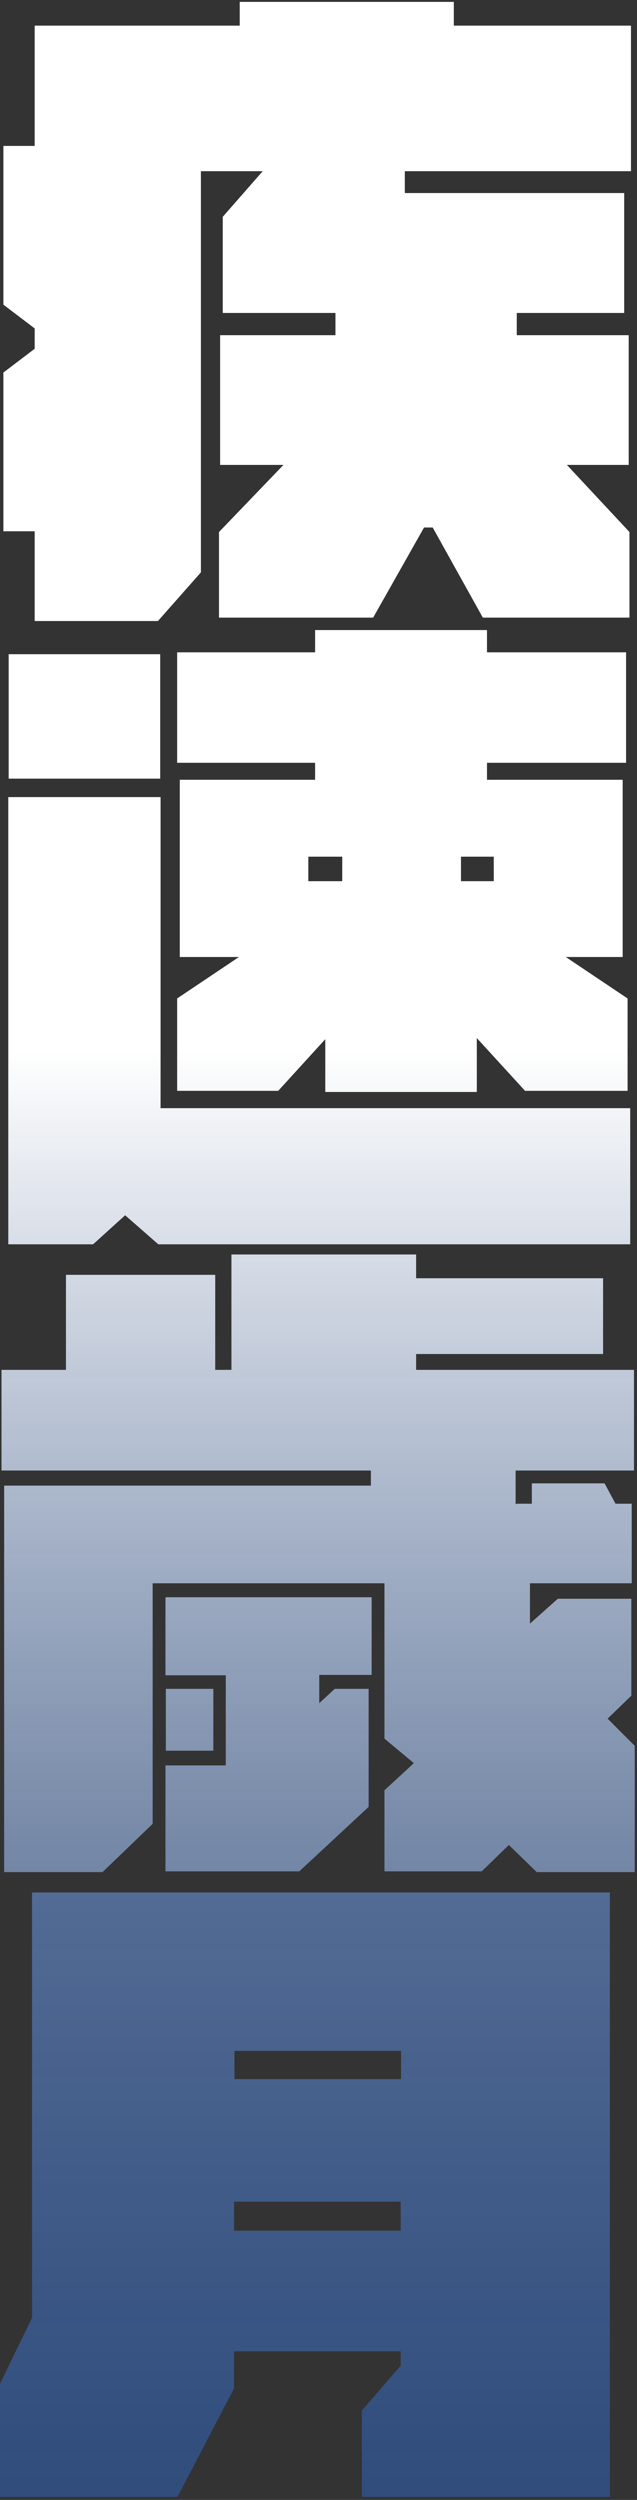 <?xml version="1.0" encoding="UTF-8"?>
<svg id="_圖層_1" xmlns="http://www.w3.org/2000/svg" version="1.1" xmlns:xlink="http://www.w3.org/1999/xlink" viewBox="0 0 169 663">
  <rect x="0" y="0" width="169" height="663" fill="#333333" stroke="none"/>
  <!-- Generator: Adobe Illustrator 29.0.1, SVG Export Plug-In . SVG Version: 2.1.0 Build 192)  -->
  <defs>
    <style>
      .st0 {
        fill: url(#_未命名漸層_7);
      }

      .st1 {
        fill: url(#_未命名漸層);
      }

      .st2 {
        fill: url(#_未命名漸層_2);
      }

      .st3 {
        fill: url(#_未命名漸層_3);
      }
    </style>
    <linearGradient id="_未命名漸層" data-name="未命名漸層" x1="84.1" y1="510.4" x2="84.1" y2="912.4" gradientTransform="translate(0 -232)" gradientUnits="userSpaceOnUse">
      <stop offset="0" stop-color="#fff"/>
      <stop offset="1" stop-color="#2858a7" stop-opacity=".5"/>
    </linearGradient>
    <linearGradient id="_未命名漸層_2" data-name="未命名漸層 2" x1="84.8" y1="510.4" x2="84.8" y2="912.4" gradientTransform="translate(0 -232)" gradientUnits="userSpaceOnUse">
      <stop offset="0" stop-color="#fff"/>
      <stop offset="1" stop-color="#2858a7" stop-opacity=".5"/>
    </linearGradient>
    <linearGradient id="_未命名漸層_3" data-name="未命名漸層 3" x1="84.4" y1="510.4" x2="84.4" y2="912.4" gradientTransform="translate(0 -232)" gradientUnits="userSpaceOnUse">
      <stop offset="0" stop-color="#fff"/>
      <stop offset="1" stop-color="#2858a7" stop-opacity=".5"/>
    </linearGradient>
    <linearGradient id="_未命名漸層_7" data-name="未命名漸層 7" x1="80.9" y1="231.5" x2="80.9" y2="912.4" gradientTransform="translate(0 -232)" gradientUnits="userSpaceOnUse">
      <stop offset="0" stop-color="#fff"/>
      <stop offset="1" stop-color="#2858a7" stop-opacity=".6"/>
    </linearGradient>
  </defs>
  <path class="st1" d="M107.4,45.4v5.8h58.2v31.8h-28.5v5.9h29.7v34.4h-16.4l16.6,17.8v22.7h-38.9l-13.3-23.9h-2.3l-13.5,23.9h-40.9v-22.7l17.1-17.8h-16.8v-34.4h30.6v-5.9h-29.9v-25.5l10.6-12.1h-16.4v106.4l-11.4,12.9H9.2v-23.8H.9v-42.1l8.3-6.3v-5.4l-8.3-6.3v-42.1h8.3V6.8h54.4V.5h56.8v6.3h47v38.6s-60,0-60,0Z"/>
  <path class="st2" d="M167.2,293.8v36.2H42l-8.8-7.7-8.5,7.7H2.2v-118.6h40.4v82.5h124.7-.1ZM42.5,206.5H2.3v-33h40.2v33ZM73.9,289.3h-26.9v-24.5l16.4-11h-15.7v-47h35.9v-4.5h-36.6v-29.3h36.6v-5.9h45.6v5.9h36.9v29.3h-36.9v4.5h36v47h-15.1l16.4,11v24.5h-27.2l-12.8-14v14.3h-40.2v-14l-12.4,13.6h0ZM81.8,233.7h9v-6.5h-9v6.5ZM131,227.2h-8.7v6.5h8.7v-6.5Z"/>
  <path class="st3" d="M137,398.8h4.1v-5.4h19.3l2.9,5.4h4.3v21.1h-27v10.7l7.4-6.6h19.5v25.7l-6.3,6.1,7.2,7.2v33.5h-26l-7.4-7.2-7.2,7h-25.8v-21.5l7.8-7.2-7.8-6.5v-41.2h-61.5v63.8l-13.3,12.8H1.1v-102.5h97.3v-4H.4v-26.7h17.1v-25.2h39.6v25.2h4.3v-30.6h49v6.3h49.6v20.1h-49.6v4.2h57.8v26.7h-31.4v8.9h.2ZM44,423.6h54.6v20.6h-13.9v7.5l4.1-3.8h9v31.3l-18.4,17.1h-35.5v-28.1h16v-23.9h-16v-20.6h.1ZM56.6,447.9v16.4h-12.6v-16.4h12.6Z"/>
  <path class="st0" d="M161.8,501.8v160.4h-65.8v-22.9l10.3-11.9v-3.8h-44.2v9.8l-15,28.8H0v-30l8.5-17.5v-112.8h153.4,0ZM62.2,543.9v7.5h44.2v-7.5h-44.2ZM106.3,591.6v-7.7h-44.2v7.7h44.2Z"/>
</svg>